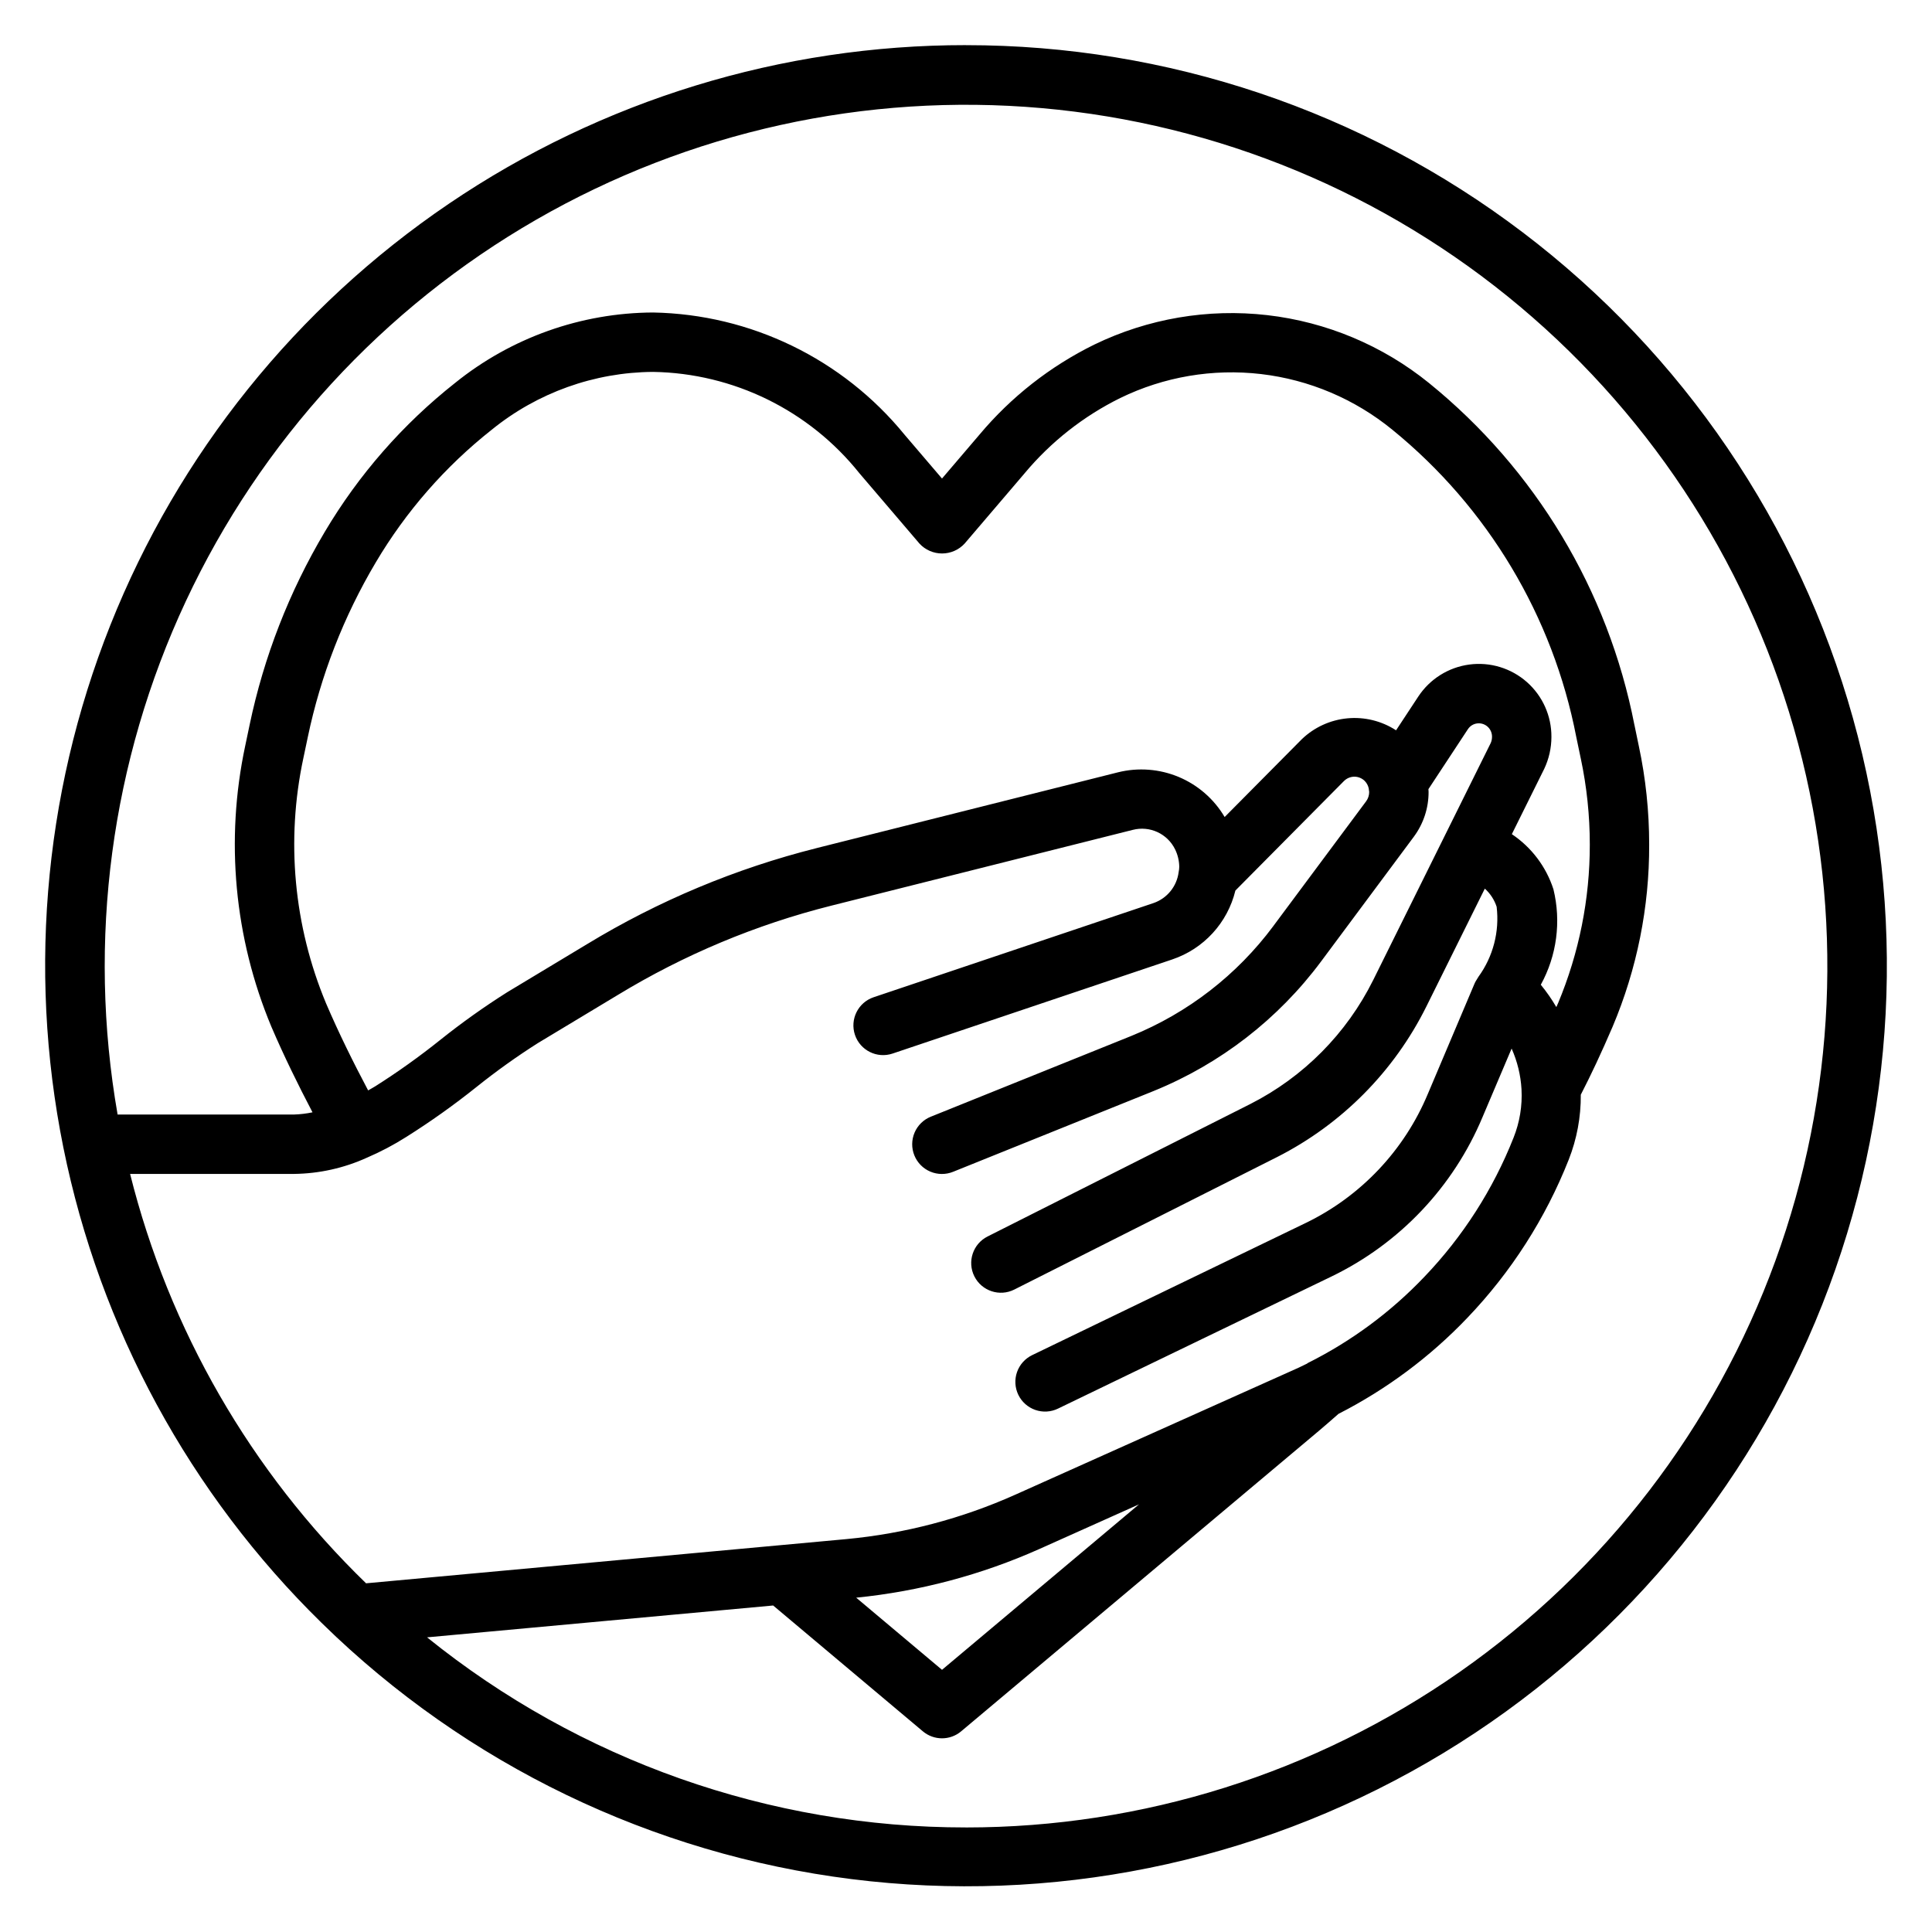 <?xml version="1.0" encoding="UTF-8"?>
<!-- Uploaded to: ICON Repo, www.iconrepo.com, Generator: ICON Repo Mixer Tools -->
<svg fill="#000000" width="800px" height="800px" version="1.1" viewBox="144 144 512 512" xmlns="http://www.w3.org/2000/svg">
 <path d="m400 155.96c-48.852-0.035-96.586 14.602-137.02 42.016-40.43 27.41-71.699 66.336-89.754 111.73-18.051 45.391-22.055 95.156-11.492 142.85 10.566 47.691 35.207 91.113 70.738 124.64 0.199 0.211 0.41 0.414 0.629 0.602 38.836 36.457 88.539 59.199 141.52 64.758 52.977 5.559 106.32-6.379 151.88-33.98 45.555-27.605 80.828-69.363 100.43-118.89s22.445-104.12 8.105-155.42c-14.34-51.301-45.074-96.5-87.512-128.7s-94.25-49.613-147.52-49.598zm-221.53 299.14h43.461c6.664-0.078 13.242-1.543 19.309-4.301 3.613-1.551 7.098-3.387 10.418-5.492 6.449-4.059 12.66-8.48 18.613-13.242 5.203-4.168 10.629-8.051 16.258-11.625l21.203-12.77c17.562-10.672 36.625-18.645 56.555-23.656l79.902-20.09h0.004c4.496-1.164 9.188 1 11.223 5.172 0.703 1.438 1.078 3.012 1.098 4.609-0.008 0.473-0.059 0.941-0.16 1.402-0.473 3.793-3.066 6.981-6.68 8.219l-74.152 24.953h-0.004c-4.117 1.391-6.332 5.856-4.945 9.977 1.391 4.121 5.856 6.336 9.977 4.945l74.102-24.938h-0.004c8.348-2.809 14.668-9.703 16.746-18.262l28.77-29.02 0.004 0.004c0.727-0.738 1.723-1.152 2.758-1.156 1.035 0 2.031 0.414 2.762 1.152 0.508 0.527 0.863 1.184 1.027 1.902 0.023 0.109 0.102 0.875 0.129 0.984h0.004c0.004 0.883-0.273 1.746-0.793 2.461l-24.594 33.062 0.004 0.004c-9.637 12.961-22.641 23.031-37.602 29.117l-53.16 21.414v-0.004c-1.945 0.777-3.504 2.293-4.328 4.219s-0.848 4.102-0.062 6.043c0.781 1.945 2.309 3.496 4.238 4.309 1.93 0.816 4.102 0.828 6.043 0.039l53.184-21.426h-0.004c17.637-7.176 32.965-19.043 44.328-34.316l24.617-33.102v-0.004c2.523-3.422 3.883-7.562 3.871-11.816 0-0.258-0.031-0.488-0.043-0.738l10.457-15.883h0.004c0.566-0.875 1.5-1.445 2.539-1.543 1.059-0.109 2.109 0.27 2.852 1.035 0.664 0.684 1.023 1.609 1 2.562-0.004 0.559-0.121 1.109-0.348 1.621l-31.148 62.824v-0.004c-7.043 14.16-18.461 25.672-32.559 32.832l-69.633 35.109c-3.883 1.957-5.445 6.691-3.488 10.574 1.961 3.883 6.695 5.445 10.574 3.488l69.633-35.109h0.004c17.137-8.699 31.012-22.691 39.566-39.902l15.492-31.242c1.449 1.305 2.527 2.961 3.133 4.812 0.789 6.566-0.93 13.191-4.816 18.543l-0.676 1.102h-0.004c-0.16 0.273-0.301 0.559-0.422 0.852l-12.34 29.152v-0.004c-6.25 14.934-17.734 27.07-32.301 34.133l-72.516 35.031c-1.887 0.906-3.336 2.523-4.027 4.496-0.691 1.973-0.566 4.141 0.34 6.023 0.91 1.883 2.531 3.328 4.504 4.012 1.977 0.688 4.144 0.559 6.023-0.355l72.531-35.035c18.016-8.727 32.223-23.73 39.953-42.191l7.719-18.184v-0.004c1.516 3.406 2.406 7.055 2.621 10.777 0.242 4.383-0.477 8.766-2.106 12.844-5.414 13.695-13.43 26.207-23.609 36.844-8.902 9.359-19.363 17.098-30.918 22.871-0.078 0.039-0.121 0.113-0.199 0.156-1.391 0.691-2.836 1.387-4.414 2.062l-72.871 32.66c-14.195 6.359-29.34 10.34-44.824 11.789l-17.359 1.598-0.355 0.031-109.55 10.082v-0.004c-30.547-29.625-52.207-67.203-62.531-108.49zm378.42-45.223c-0.152 0.352-0.293 0.664-0.445 1.012l0.004 0.004c-1.215-2.082-2.594-4.062-4.121-5.926 4.238-7.715 5.434-16.734 3.352-25.285-1.926-5.977-5.812-11.129-11.027-14.621l8.574-17.293c1.254-2.644 1.91-5.535 1.914-8.465 0.039-5.566-2.336-10.879-6.516-14.562-4.176-3.68-9.746-5.371-15.266-4.629-5.516 0.738-10.445 3.836-13.504 8.488l-5.887 8.941v-0.004c-3.82-2.484-8.367-3.602-12.902-3.172-4.535 0.426-8.793 2.379-12.078 5.535l-20.445 20.621v-0.004c-2.805-4.754-7.074-8.477-12.168-10.613-5.094-2.133-10.742-2.566-16.102-1.23l-79.828 20.07v0.004c-21.445 5.391-41.961 13.973-60.859 25.453l-21.18 12.754c-6.141 3.879-12.062 8.098-17.738 12.633-5.504 4.406-11.246 8.508-17.203 12.281-0.703 0.434-1.266 0.727-1.906 1.102-3.957-7.469-7.75-15.141-11.148-23.059-8.57-20.539-10.672-43.207-6.023-64.973l1.176-5.578c3.414-16.324 9.5-31.969 18.012-46.309 8-13.52 18.426-25.449 30.758-35.188 12.09-9.809 27.164-15.207 42.734-15.309 21.312 0.348 41.355 10.188 54.664 26.836l15.93 18.656v0.004c1.539 1.672 3.715 2.625 5.988 2.625 2.277 0 4.449-0.953 5.988-2.629l15.93-18.66v-0.004c6.965-8.328 15.594-15.109 25.328-19.914 11.57-5.633 24.512-7.832 37.289-6.34 12.781 1.496 24.863 6.621 34.82 14.77 25.293 20.59 42.543 49.418 48.73 81.438l1.176 5.625h0.004c1.594 7.508 2.398 15.164 2.398 22.84 0.02 14.445-2.844 28.75-8.418 42.074zm-111.04 132.79-52.207 43.852-22.742-19.117c16.789-1.684 33.203-6.047 48.609-12.93zm-45.855 85.625c-51.969 0.035-102.38-17.742-142.82-50.379l91.719-8.438 39.68 33.352c2.93 2.461 7.203 2.461 10.133 0l94.832-79.656c1.746-1.469 3.43-2.949 5.172-4.481 12.746-6.504 24.301-15.117 34.176-25.473 11.566-12.094 20.684-26.316 26.836-41.883 2.164-5.481 3.25-11.328 3.203-17.219 2.738-5.316 5.449-11.082 8.441-18.051 6.449-15.27 9.742-31.684 9.68-48.258 0.004-8.773-0.914-17.52-2.742-26.098l-1.168-5.617-0.004 0.004c-6.953-35.645-26.215-67.703-54.418-90.578-12.293-9.953-27.168-16.195-42.879-18.004-15.711-1.805-31.613 0.906-45.844 7.809-11.688 5.75-22.047 13.875-30.418 23.855l-9.934 11.641-9.926-11.621c-16.379-20.07-40.758-31.91-66.656-32.383-19.102 0.09-37.605 6.676-52.469 18.68-13.836 10.926-25.543 24.309-34.531 39.473-9.41 15.836-16.137 33.113-19.91 51.145l-1.168 5.566v-0.004c-5.312 24.938-2.891 50.898 6.941 74.422 3.336 7.781 7.043 15.316 10.898 22.684v-0.004c-1.613 0.336-3.25 0.531-4.894 0.586h-46.758c-8.07-46.133-1.754-93.629 18.09-136.05 19.84-42.418 52.25-77.711 92.832-101.08 40.582-23.375 87.371-33.703 134.02-29.578 46.648 4.121 90.902 22.496 126.75 52.625 35.855 30.129 61.574 70.555 73.668 115.8 12.094 45.242 9.98 93.109-6.055 137.11-16.035 44-45.219 82.004-83.586 108.86-38.371 26.852-84.07 41.25-130.9 41.246z"/>
</svg>